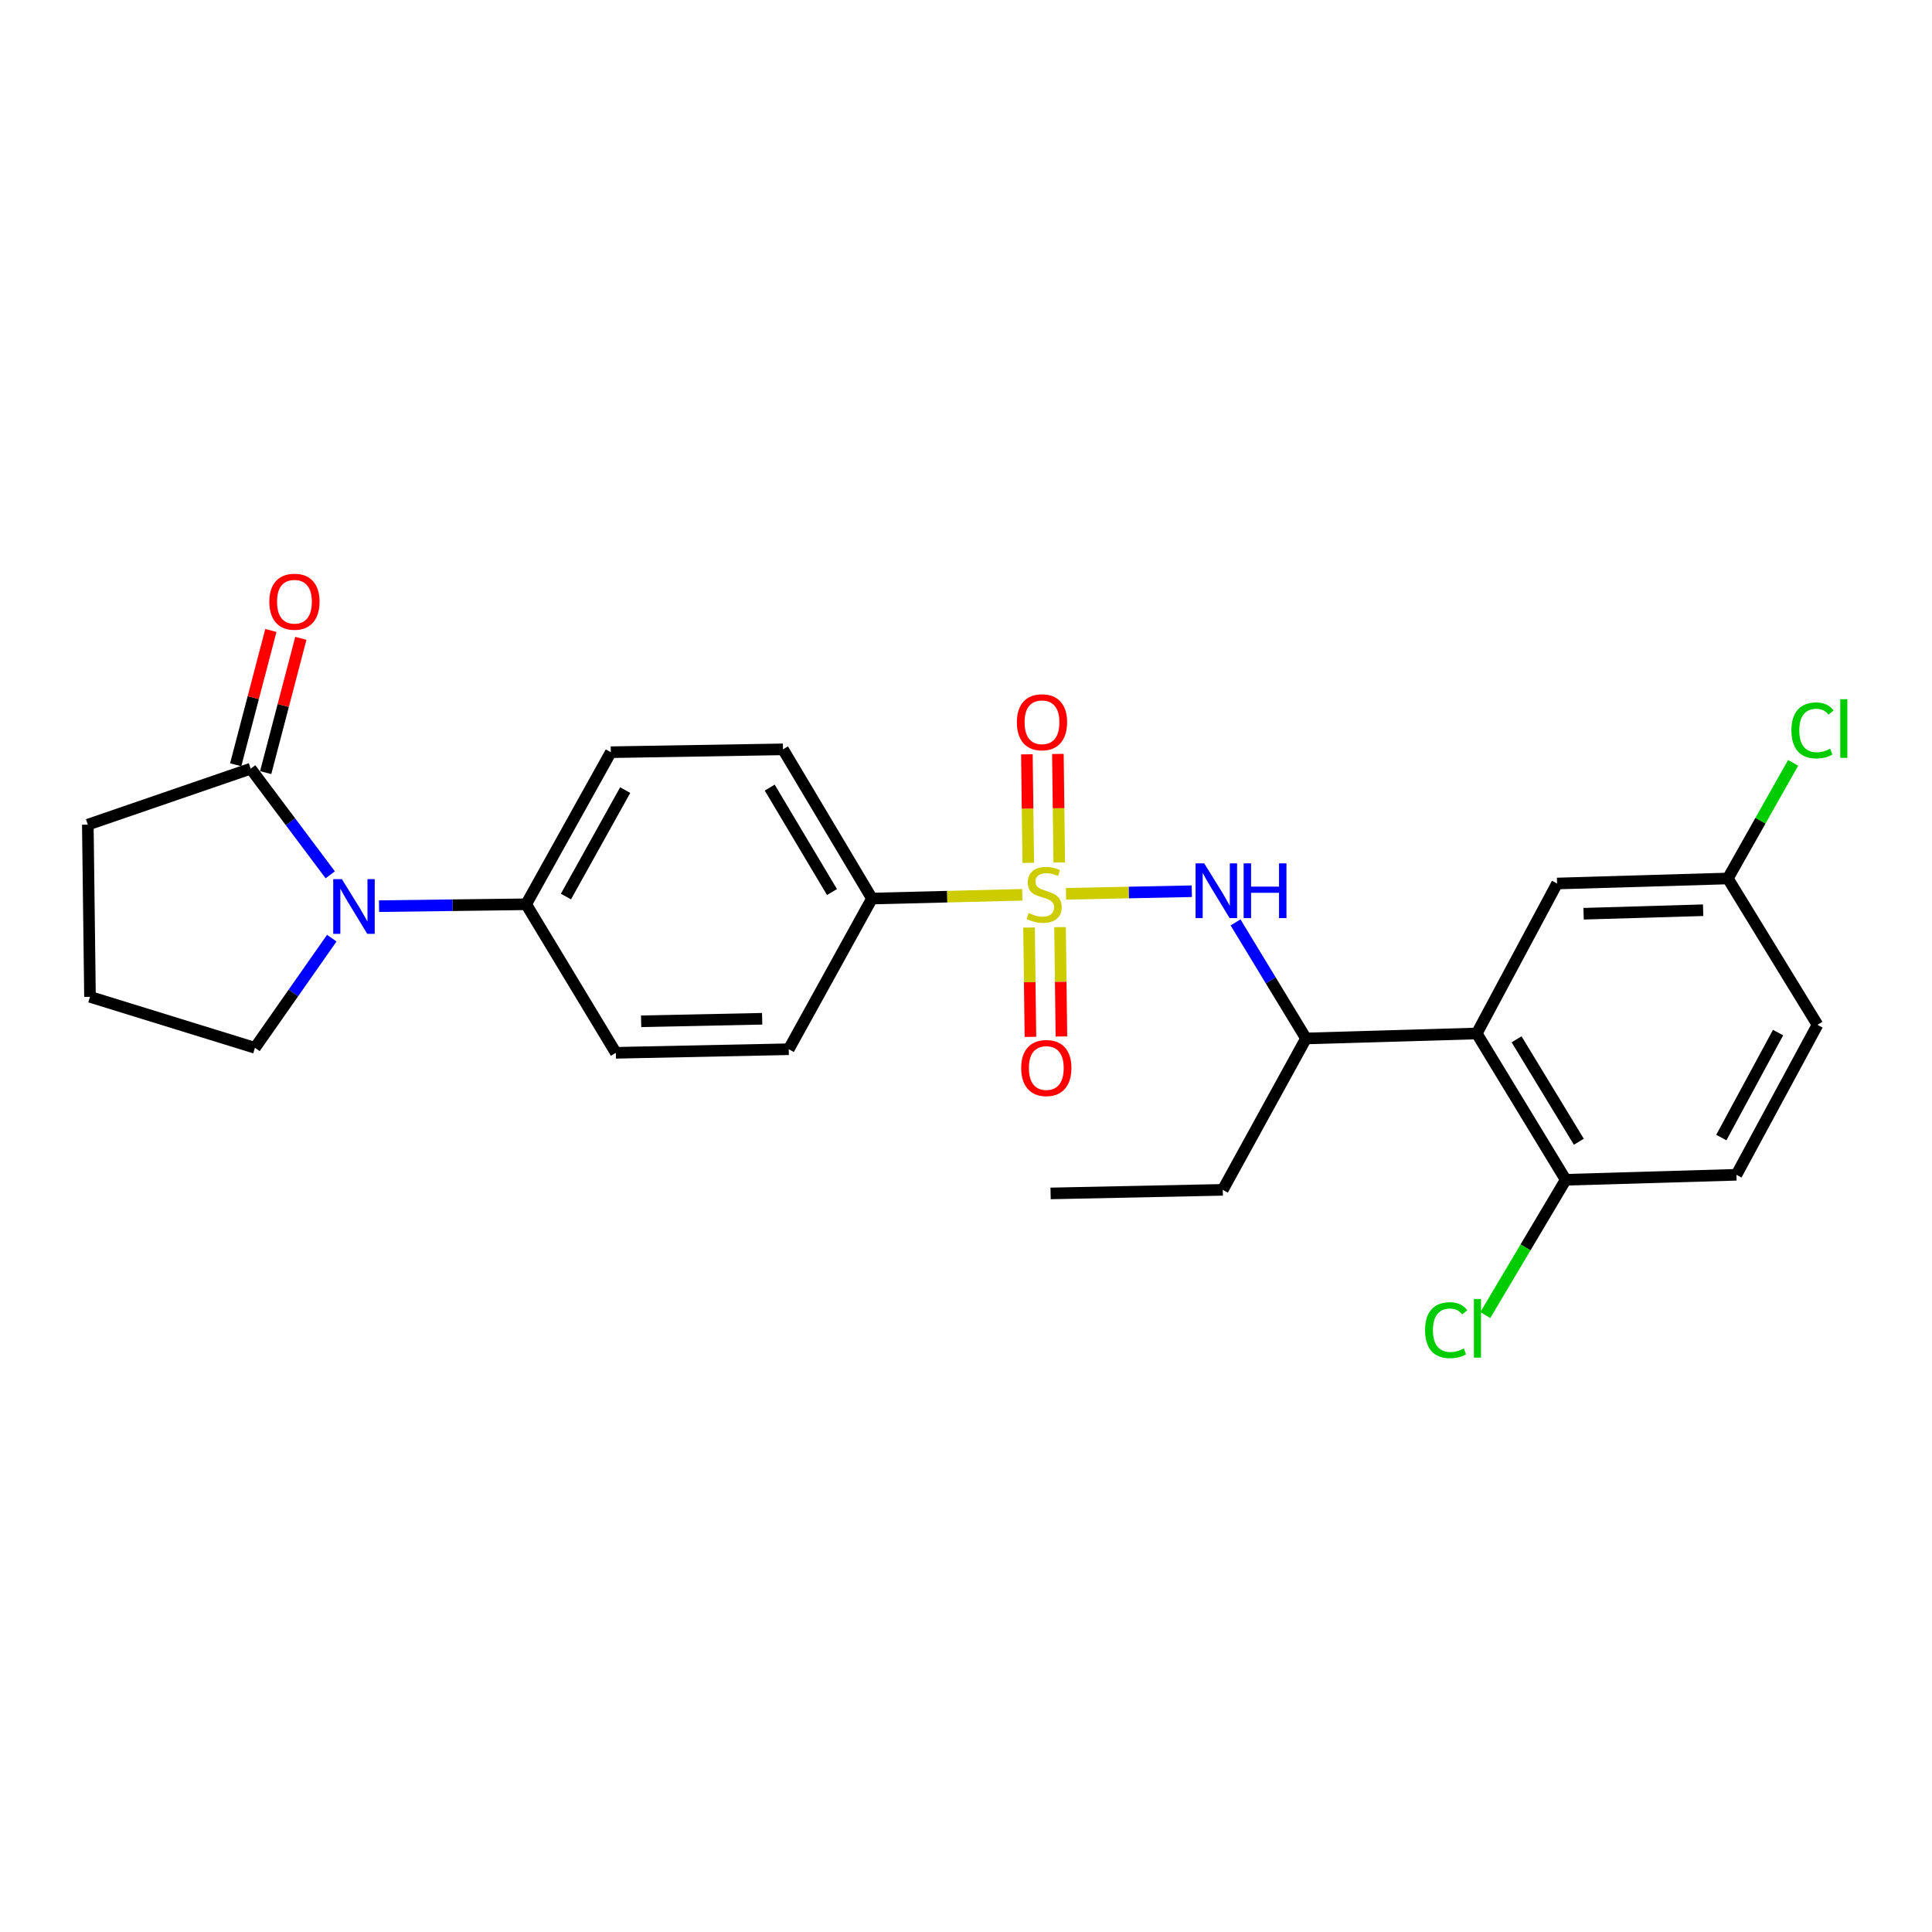 <?xml version='1.0' encoding='iso-8859-1'?>
<svg version='1.1' baseProfile='full'
              xmlns='http://www.w3.org/2000/svg'
                      xmlns:rdkit='http://www.rdkit.org/xml'
                      xmlns:xlink='http://www.w3.org/1999/xlink'
                  xml:space='preserve'
width='1000px' height='1000px' viewBox='0 0 1000 1000'>
<!-- END OF HEADER -->
<rect style='opacity:1.0;fill:#FFFFFF;stroke:none' width='1000' height='1000' x='0' y='0'> </rect>
<path class='bond-1' d='M 551.754,462.631 L 584.318,461.963' style='fill:none;fill-rule:evenodd;stroke:#CCCC00;stroke-width:6px;stroke-linecap:butt;stroke-linejoin:miter;stroke-opacity:1' />
<path class='bond-1' d='M 584.318,461.963 L 616.881,461.296' style='fill:none;fill-rule:evenodd;stroke:#0000FF;stroke-width:6px;stroke-linecap:butt;stroke-linejoin:miter;stroke-opacity:1' />
<path class='bond-5' d='M 529.137,463.146 L 490.23,464.118' style='fill:none;fill-rule:evenodd;stroke:#CCCC00;stroke-width:6px;stroke-linecap:butt;stroke-linejoin:miter;stroke-opacity:1' />
<path class='bond-5' d='M 490.23,464.118 L 451.324,465.091' style='fill:none;fill-rule:evenodd;stroke:#000000;stroke-width:6px;stroke-linecap:butt;stroke-linejoin:miter;stroke-opacity:1' />
<path class='bond-6' d='M 548.263,446.415 L 547.912,418.326' style='fill:none;fill-rule:evenodd;stroke:#CCCC00;stroke-width:6px;stroke-linecap:butt;stroke-linejoin:miter;stroke-opacity:1' />
<path class='bond-6' d='M 547.912,418.326 L 547.561,390.238' style='fill:none;fill-rule:evenodd;stroke:#FF0000;stroke-width:6px;stroke-linecap:butt;stroke-linejoin:miter;stroke-opacity:1' />
<path class='bond-6' d='M 532.219,446.615 L 531.868,418.527' style='fill:none;fill-rule:evenodd;stroke:#CCCC00;stroke-width:6px;stroke-linecap:butt;stroke-linejoin:miter;stroke-opacity:1' />
<path class='bond-6' d='M 531.868,418.527 L 531.517,390.438' style='fill:none;fill-rule:evenodd;stroke:#FF0000;stroke-width:6px;stroke-linecap:butt;stroke-linejoin:miter;stroke-opacity:1' />
<path class='bond-7' d='M 532.638,480.09 L 532.991,508.388' style='fill:none;fill-rule:evenodd;stroke:#CCCC00;stroke-width:6px;stroke-linecap:butt;stroke-linejoin:miter;stroke-opacity:1' />
<path class='bond-7' d='M 532.991,508.388 L 533.345,536.686' style='fill:none;fill-rule:evenodd;stroke:#FF0000;stroke-width:6px;stroke-linecap:butt;stroke-linejoin:miter;stroke-opacity:1' />
<path class='bond-7' d='M 548.682,479.889 L 549.035,508.187' style='fill:none;fill-rule:evenodd;stroke:#CCCC00;stroke-width:6px;stroke-linecap:butt;stroke-linejoin:miter;stroke-opacity:1' />
<path class='bond-7' d='M 549.035,508.187 L 549.389,536.485' style='fill:none;fill-rule:evenodd;stroke:#FF0000;stroke-width:6px;stroke-linecap:butt;stroke-linejoin:miter;stroke-opacity:1' />
<path class='bond-0' d='M 196.188,469.026 L 234.264,468.538' style='fill:none;fill-rule:evenodd;stroke:#0000FF;stroke-width:6px;stroke-linecap:butt;stroke-linejoin:miter;stroke-opacity:1' />
<path class='bond-0' d='M 234.264,468.538 L 272.341,468.051' style='fill:none;fill-rule:evenodd;stroke:#000000;stroke-width:6px;stroke-linecap:butt;stroke-linejoin:miter;stroke-opacity:1' />
<path class='bond-3' d='M 170.934,452.803 L 150.344,425.337' style='fill:none;fill-rule:evenodd;stroke:#0000FF;stroke-width:6px;stroke-linecap:butt;stroke-linejoin:miter;stroke-opacity:1' />
<path class='bond-3' d='M 150.344,425.337 L 129.754,397.871' style='fill:none;fill-rule:evenodd;stroke:#000000;stroke-width:6px;stroke-linecap:butt;stroke-linejoin:miter;stroke-opacity:1' />
<path class='bond-19' d='M 171.734,485.585 L 151.849,513.967' style='fill:none;fill-rule:evenodd;stroke:#0000FF;stroke-width:6px;stroke-linecap:butt;stroke-linejoin:miter;stroke-opacity:1' />
<path class='bond-19' d='M 151.849,513.967 L 131.964,542.348' style='fill:none;fill-rule:evenodd;stroke:#000000;stroke-width:6px;stroke-linecap:butt;stroke-linejoin:miter;stroke-opacity:1' />
<path class='bond-4' d='M 639.519,477.432 L 657.75,507.47' style='fill:none;fill-rule:evenodd;stroke:#0000FF;stroke-width:6px;stroke-linecap:butt;stroke-linejoin:miter;stroke-opacity:1' />
<path class='bond-4' d='M 657.75,507.47 L 675.982,537.508' style='fill:none;fill-rule:evenodd;stroke:#000000;stroke-width:6px;stroke-linecap:butt;stroke-linejoin:miter;stroke-opacity:1' />
<path class='bond-2' d='M 764.364,534.923 L 675.982,537.508' style='fill:none;fill-rule:evenodd;stroke:#000000;stroke-width:6px;stroke-linecap:butt;stroke-linejoin:miter;stroke-opacity:1' />
<path class='bond-9' d='M 764.364,534.923 L 810.404,610.656' style='fill:none;fill-rule:evenodd;stroke:#000000;stroke-width:6px;stroke-linecap:butt;stroke-linejoin:miter;stroke-opacity:1' />
<path class='bond-9' d='M 784.98,537.948 L 817.208,590.961' style='fill:none;fill-rule:evenodd;stroke:#000000;stroke-width:6px;stroke-linecap:butt;stroke-linejoin:miter;stroke-opacity:1' />
<path class='bond-10' d='M 764.364,534.923 L 805.938,457.301' style='fill:none;fill-rule:evenodd;stroke:#000000;stroke-width:6px;stroke-linecap:butt;stroke-linejoin:miter;stroke-opacity:1' />
<path class='bond-11' d='M 137.515,399.903 L 146.615,365.151' style='fill:none;fill-rule:evenodd;stroke:#000000;stroke-width:6px;stroke-linecap:butt;stroke-linejoin:miter;stroke-opacity:1' />
<path class='bond-11' d='M 146.615,365.151 L 155.715,330.398' style='fill:none;fill-rule:evenodd;stroke:#FF0000;stroke-width:6px;stroke-linecap:butt;stroke-linejoin:miter;stroke-opacity:1' />
<path class='bond-11' d='M 121.993,395.839 L 131.093,361.086' style='fill:none;fill-rule:evenodd;stroke:#000000;stroke-width:6px;stroke-linecap:butt;stroke-linejoin:miter;stroke-opacity:1' />
<path class='bond-11' d='M 131.093,361.086 L 140.193,326.334' style='fill:none;fill-rule:evenodd;stroke:#FF0000;stroke-width:6px;stroke-linecap:butt;stroke-linejoin:miter;stroke-opacity:1' />
<path class='bond-22' d='M 129.754,397.871 L 45.455,426.842' style='fill:none;fill-rule:evenodd;stroke:#000000;stroke-width:6px;stroke-linecap:butt;stroke-linejoin:miter;stroke-opacity:1' />
<path class='bond-24' d='M 675.982,537.508 L 632.91,615.862' style='fill:none;fill-rule:evenodd;stroke:#000000;stroke-width:6px;stroke-linecap:butt;stroke-linejoin:miter;stroke-opacity:1' />
<path class='bond-12' d='M 451.324,465.091 L 405.275,387.861' style='fill:none;fill-rule:evenodd;stroke:#000000;stroke-width:6px;stroke-linecap:butt;stroke-linejoin:miter;stroke-opacity:1' />
<path class='bond-12' d='M 430.635,461.724 L 398.401,407.663' style='fill:none;fill-rule:evenodd;stroke:#000000;stroke-width:6px;stroke-linecap:butt;stroke-linejoin:miter;stroke-opacity:1' />
<path class='bond-13' d='M 451.324,465.091 L 408.252,543.079' style='fill:none;fill-rule:evenodd;stroke:#000000;stroke-width:6px;stroke-linecap:butt;stroke-linejoin:miter;stroke-opacity:1' />
<path class='bond-8' d='M 272.341,468.051 L 316.153,389.341' style='fill:none;fill-rule:evenodd;stroke:#000000;stroke-width:6px;stroke-linecap:butt;stroke-linejoin:miter;stroke-opacity:1' />
<path class='bond-8' d='M 292.932,464.048 L 323.601,408.951' style='fill:none;fill-rule:evenodd;stroke:#000000;stroke-width:6px;stroke-linecap:butt;stroke-linejoin:miter;stroke-opacity:1' />
<path class='bond-26' d='M 272.341,468.051 L 318.756,544.933' style='fill:none;fill-rule:evenodd;stroke:#000000;stroke-width:6px;stroke-linecap:butt;stroke-linejoin:miter;stroke-opacity:1' />
<path class='bond-16' d='M 810.404,610.656 L 898.777,608.071' style='fill:none;fill-rule:evenodd;stroke:#000000;stroke-width:6px;stroke-linecap:butt;stroke-linejoin:miter;stroke-opacity:1' />
<path class='bond-18' d='M 810.404,610.656 L 789.604,645.659' style='fill:none;fill-rule:evenodd;stroke:#000000;stroke-width:6px;stroke-linecap:butt;stroke-linejoin:miter;stroke-opacity:1' />
<path class='bond-18' d='M 789.604,645.659 L 768.804,680.663' style='fill:none;fill-rule:evenodd;stroke:#00CC00;stroke-width:6px;stroke-linecap:butt;stroke-linejoin:miter;stroke-opacity:1' />
<path class='bond-17' d='M 805.938,457.301 L 894.329,454.698' style='fill:none;fill-rule:evenodd;stroke:#000000;stroke-width:6px;stroke-linecap:butt;stroke-linejoin:miter;stroke-opacity:1' />
<path class='bond-17' d='M 819.669,472.948 L 881.543,471.126' style='fill:none;fill-rule:evenodd;stroke:#000000;stroke-width:6px;stroke-linecap:butt;stroke-linejoin:miter;stroke-opacity:1' />
<path class='bond-14' d='M 405.275,387.861 L 316.153,389.341' style='fill:none;fill-rule:evenodd;stroke:#000000;stroke-width:6px;stroke-linecap:butt;stroke-linejoin:miter;stroke-opacity:1' />
<path class='bond-15' d='M 408.252,543.079 L 318.756,544.933' style='fill:none;fill-rule:evenodd;stroke:#000000;stroke-width:6px;stroke-linecap:butt;stroke-linejoin:miter;stroke-opacity:1' />
<path class='bond-15' d='M 394.495,527.316 L 331.848,528.614' style='fill:none;fill-rule:evenodd;stroke:#000000;stroke-width:6px;stroke-linecap:butt;stroke-linejoin:miter;stroke-opacity:1' />
<path class='bond-27' d='M 898.777,608.071 L 940.735,530.448' style='fill:none;fill-rule:evenodd;stroke:#000000;stroke-width:6px;stroke-linecap:butt;stroke-linejoin:miter;stroke-opacity:1' />
<path class='bond-27' d='M 890.956,588.798 L 920.326,534.462' style='fill:none;fill-rule:evenodd;stroke:#000000;stroke-width:6px;stroke-linecap:butt;stroke-linejoin:miter;stroke-opacity:1' />
<path class='bond-20' d='M 894.329,454.698 L 940.735,530.448' style='fill:none;fill-rule:evenodd;stroke:#000000;stroke-width:6px;stroke-linecap:butt;stroke-linejoin:miter;stroke-opacity:1' />
<path class='bond-21' d='M 894.329,454.698 L 911.223,424.775' style='fill:none;fill-rule:evenodd;stroke:#000000;stroke-width:6px;stroke-linecap:butt;stroke-linejoin:miter;stroke-opacity:1' />
<path class='bond-21' d='M 911.223,424.775 L 928.118,394.852' style='fill:none;fill-rule:evenodd;stroke:#00CC00;stroke-width:6px;stroke-linecap:butt;stroke-linejoin:miter;stroke-opacity:1' />
<path class='bond-23' d='M 131.964,542.348 L 46.578,515.963' style='fill:none;fill-rule:evenodd;stroke:#000000;stroke-width:6px;stroke-linecap:butt;stroke-linejoin:miter;stroke-opacity:1' />
<path class='bond-28' d='M 45.455,426.842 L 46.578,515.963' style='fill:none;fill-rule:evenodd;stroke:#000000;stroke-width:6px;stroke-linecap:butt;stroke-linejoin:miter;stroke-opacity:1' />
<path class='bond-25' d='M 632.91,615.862 L 543.788,617.716' style='fill:none;fill-rule:evenodd;stroke:#000000;stroke-width:6px;stroke-linecap:butt;stroke-linejoin:miter;stroke-opacity:1' />
<path  class='atom-0' d='M 532.446 472.583
Q 532.766 472.703, 534.086 473.263
Q 535.406 473.823, 536.846 474.183
Q 538.326 474.503, 539.766 474.503
Q 542.446 474.503, 544.006 473.223
Q 545.566 471.903, 545.566 469.623
Q 545.566 468.063, 544.766 467.103
Q 544.006 466.143, 542.806 465.623
Q 541.606 465.103, 539.606 464.503
Q 537.086 463.743, 535.566 463.023
Q 534.086 462.303, 533.006 460.783
Q 531.966 459.263, 531.966 456.703
Q 531.966 453.143, 534.366 450.943
Q 536.806 448.743, 541.606 448.743
Q 544.886 448.743, 548.606 450.303
L 547.686 453.383
Q 544.286 451.983, 541.726 451.983
Q 538.966 451.983, 537.446 453.143
Q 535.926 454.263, 535.966 456.223
Q 535.966 457.743, 536.726 458.663
Q 537.526 459.583, 538.646 460.103
Q 539.806 460.623, 541.726 461.223
Q 544.286 462.023, 545.806 462.823
Q 547.326 463.623, 548.406 465.263
Q 549.526 466.863, 549.526 469.623
Q 549.526 473.543, 546.886 475.663
Q 544.286 477.743, 539.926 477.743
Q 537.406 477.743, 535.486 477.183
Q 533.606 476.663, 531.366 475.743
L 532.446 472.583
' fill='#CCCC00'/>
<path  class='atom-1' d='M 176.959 455.032
L 186.239 470.032
Q 187.159 471.512, 188.639 474.192
Q 190.119 476.872, 190.199 477.032
L 190.199 455.032
L 193.959 455.032
L 193.959 483.352
L 190.079 483.352
L 180.119 466.952
Q 178.959 465.032, 177.719 462.832
Q 176.519 460.632, 176.159 459.952
L 176.159 483.352
L 172.479 483.352
L 172.479 455.032
L 176.959 455.032
' fill='#0000FF'/>
<path  class='atom-2' d='M 623.307 446.875
L 632.587 461.875
Q 633.507 463.355, 634.987 466.035
Q 636.467 468.715, 636.547 468.875
L 636.547 446.875
L 640.307 446.875
L 640.307 475.195
L 636.427 475.195
L 626.467 458.795
Q 625.307 456.875, 624.067 454.675
Q 622.867 452.475, 622.507 451.795
L 622.507 475.195
L 618.827 475.195
L 618.827 446.875
L 623.307 446.875
' fill='#0000FF'/>
<path  class='atom-2' d='M 643.707 446.875
L 647.547 446.875
L 647.547 458.915
L 662.027 458.915
L 662.027 446.875
L 665.867 446.875
L 665.867 475.195
L 662.027 475.195
L 662.027 462.115
L 647.547 462.115
L 647.547 475.195
L 643.707 475.195
L 643.707 446.875
' fill='#0000FF'/>
<path  class='atom-7' d='M 526.331 373.839
Q 526.331 367.039, 529.691 363.239
Q 533.051 359.439, 539.331 359.439
Q 545.611 359.439, 548.971 363.239
Q 552.331 367.039, 552.331 373.839
Q 552.331 380.719, 548.931 384.639
Q 545.531 388.519, 539.331 388.519
Q 533.091 388.519, 529.691 384.639
Q 526.331 380.759, 526.331 373.839
M 539.331 385.319
Q 543.651 385.319, 545.971 382.439
Q 548.331 379.519, 548.331 373.839
Q 548.331 368.279, 545.971 365.479
Q 543.651 362.639, 539.331 362.639
Q 535.011 362.639, 532.651 365.439
Q 530.331 368.239, 530.331 373.839
Q 530.331 379.559, 532.651 382.439
Q 535.011 385.319, 539.331 385.319
' fill='#FF0000'/>
<path  class='atom-8' d='M 528.569 552.804
Q 528.569 546.004, 531.929 542.204
Q 535.289 538.404, 541.569 538.404
Q 547.849 538.404, 551.209 542.204
Q 554.569 546.004, 554.569 552.804
Q 554.569 559.684, 551.169 563.604
Q 547.769 567.484, 541.569 567.484
Q 535.329 567.484, 531.929 563.604
Q 528.569 559.724, 528.569 552.804
M 541.569 564.284
Q 545.889 564.284, 548.209 561.404
Q 550.569 558.484, 550.569 552.804
Q 550.569 547.244, 548.209 544.444
Q 545.889 541.604, 541.569 541.604
Q 537.249 541.604, 534.889 544.404
Q 532.569 547.204, 532.569 552.804
Q 532.569 558.524, 534.889 561.404
Q 537.249 564.284, 541.569 564.284
' fill='#FF0000'/>
<path  class='atom-12' d='M 139.404 311.45
Q 139.404 304.65, 142.764 300.85
Q 146.124 297.05, 152.404 297.05
Q 158.684 297.05, 162.044 300.85
Q 165.404 304.65, 165.404 311.45
Q 165.404 318.33, 162.004 322.25
Q 158.604 326.13, 152.404 326.13
Q 146.164 326.13, 142.764 322.25
Q 139.404 318.37, 139.404 311.45
M 152.404 322.93
Q 156.724 322.93, 159.044 320.05
Q 161.404 317.13, 161.404 311.45
Q 161.404 305.89, 159.044 303.09
Q 156.724 300.25, 152.404 300.25
Q 148.084 300.25, 145.724 303.05
Q 143.404 305.85, 143.404 311.45
Q 143.404 317.17, 145.724 320.05
Q 148.084 322.93, 152.404 322.93
' fill='#FF0000'/>
<path  class='atom-19' d='M 737.609 688.501
Q 737.609 681.461, 740.889 677.781
Q 744.209 674.061, 750.489 674.061
Q 756.329 674.061, 759.449 678.181
L 756.809 680.341
Q 754.529 677.341, 750.489 677.341
Q 746.209 677.341, 743.929 680.221
Q 741.689 683.061, 741.689 688.501
Q 741.689 694.101, 744.009 696.981
Q 746.369 699.861, 750.929 699.861
Q 754.049 699.861, 757.689 697.981
L 758.809 700.981
Q 757.329 701.941, 755.089 702.501
Q 752.849 703.061, 750.369 703.061
Q 744.209 703.061, 740.889 699.301
Q 737.609 695.541, 737.609 688.501
' fill='#00CC00'/>
<path  class='atom-19' d='M 762.889 672.341
L 766.569 672.341
L 766.569 702.701
L 762.889 702.701
L 762.889 672.341
' fill='#00CC00'/>
<path  class='atom-22' d='M 927.23 378.064
Q 927.23 371.024, 930.51 367.344
Q 933.83 363.624, 940.11 363.624
Q 945.95 363.624, 949.07 367.744
L 946.43 369.904
Q 944.15 366.904, 940.11 366.904
Q 935.83 366.904, 933.55 369.784
Q 931.31 372.624, 931.31 378.064
Q 931.31 383.664, 933.63 386.544
Q 935.99 389.424, 940.55 389.424
Q 943.67 389.424, 947.31 387.544
L 948.43 390.544
Q 946.95 391.504, 944.71 392.064
Q 942.47 392.624, 939.99 392.624
Q 933.83 392.624, 930.51 388.864
Q 927.23 385.104, 927.23 378.064
' fill='#00CC00'/>
<path  class='atom-22' d='M 952.51 361.904
L 956.19 361.904
L 956.19 392.264
L 952.51 392.264
L 952.51 361.904
' fill='#00CC00'/>
</svg>
